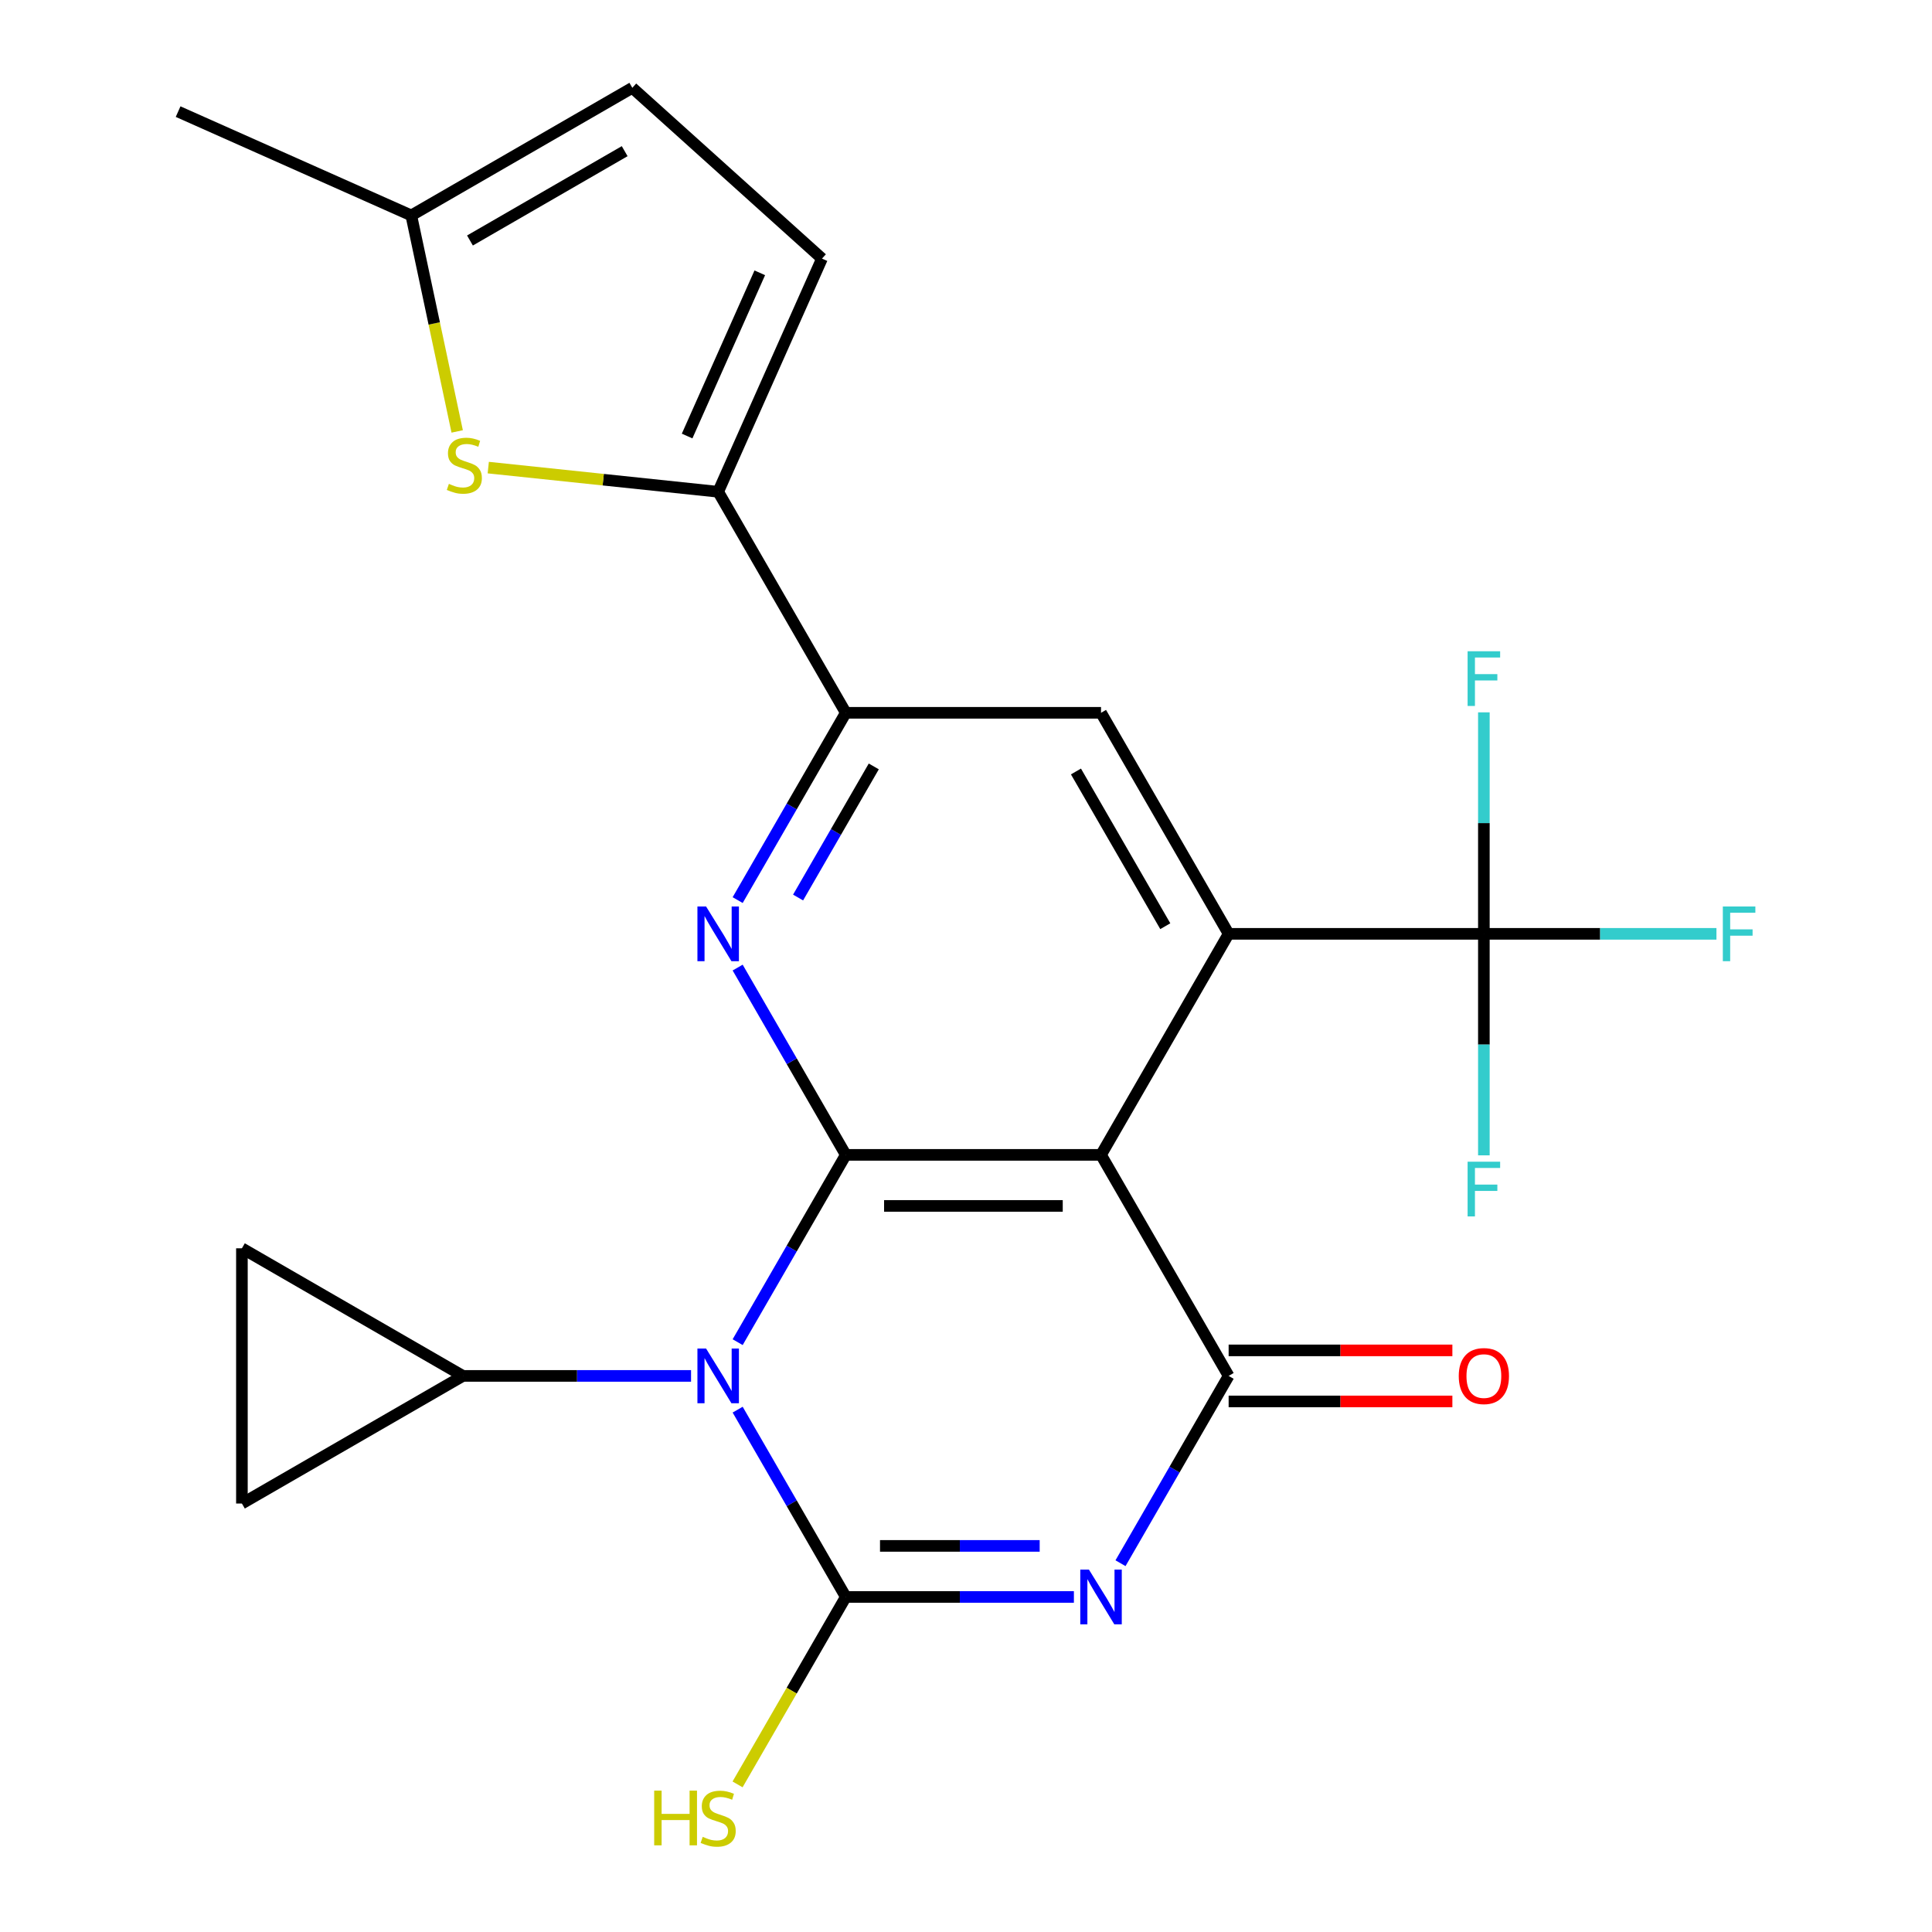 <?xml version='1.0' encoding='iso-8859-1'?>
<svg version='1.1' baseProfile='full'
              xmlns='http://www.w3.org/2000/svg'
                      xmlns:rdkit='http://www.rdkit.org/xml'
                      xmlns:xlink='http://www.w3.org/1999/xlink'
                  xml:space='preserve'
width='1000px' height='1000px' viewBox='0 0 1000 1000'>
<!-- END OF HEADER -->
<rect style='opacity:1.0;fill:#FFFFFF;stroke:none' width='1000' height='1000' x='0' y='0'> </rect>
<path class='bond-0' d='M 381.81,694.706 L 409.795,646.234' style='fill:none;fill-rule:evenodd;stroke:#0000FF;stroke-width:6px;stroke-linecap:butt;stroke-linejoin:miter;stroke-opacity:1' />
<path class='bond-0' d='M 409.795,646.234 L 437.781,597.761' style='fill:none;fill-rule:evenodd;stroke:#000000;stroke-width:6px;stroke-linecap:butt;stroke-linejoin:miter;stroke-opacity:1' />
<path class='bond-1' d='M 381.81,729.632 L 409.795,778.104' style='fill:none;fill-rule:evenodd;stroke:#0000FF;stroke-width:6px;stroke-linecap:butt;stroke-linejoin:miter;stroke-opacity:1' />
<path class='bond-1' d='M 409.795,778.104 L 437.781,826.577' style='fill:none;fill-rule:evenodd;stroke:#000000;stroke-width:6px;stroke-linecap:butt;stroke-linejoin:miter;stroke-opacity:1' />
<path class='bond-10' d='M 357.685,712.169 L 298.653,712.169' style='fill:none;fill-rule:evenodd;stroke:#0000FF;stroke-width:6px;stroke-linecap:butt;stroke-linejoin:miter;stroke-opacity:1' />
<path class='bond-10' d='M 298.653,712.169 L 239.621,712.169' style='fill:none;fill-rule:evenodd;stroke:#000000;stroke-width:6px;stroke-linecap:butt;stroke-linejoin:miter;stroke-opacity:1' />
<path class='bond-3' d='M 437.781,597.761 L 569.888,597.761' style='fill:none;fill-rule:evenodd;stroke:#000000;stroke-width:6px;stroke-linecap:butt;stroke-linejoin:miter;stroke-opacity:1' />
<path class='bond-3' d='M 457.597,624.182 L 550.072,624.182' style='fill:none;fill-rule:evenodd;stroke:#000000;stroke-width:6px;stroke-linecap:butt;stroke-linejoin:miter;stroke-opacity:1' />
<path class='bond-6' d='M 437.781,597.761 L 409.795,549.288' style='fill:none;fill-rule:evenodd;stroke:#000000;stroke-width:6px;stroke-linecap:butt;stroke-linejoin:miter;stroke-opacity:1' />
<path class='bond-6' d='M 409.795,549.288 L 381.81,500.816' style='fill:none;fill-rule:evenodd;stroke:#0000FF;stroke-width:6px;stroke-linecap:butt;stroke-linejoin:miter;stroke-opacity:1' />
<path class='bond-2' d='M 437.781,826.577 L 496.813,826.577' style='fill:none;fill-rule:evenodd;stroke:#000000;stroke-width:6px;stroke-linecap:butt;stroke-linejoin:miter;stroke-opacity:1' />
<path class='bond-2' d='M 496.813,826.577 L 555.845,826.577' style='fill:none;fill-rule:evenodd;stroke:#0000FF;stroke-width:6px;stroke-linecap:butt;stroke-linejoin:miter;stroke-opacity:1' />
<path class='bond-2' d='M 455.491,800.155 L 496.813,800.155' style='fill:none;fill-rule:evenodd;stroke:#000000;stroke-width:6px;stroke-linecap:butt;stroke-linejoin:miter;stroke-opacity:1' />
<path class='bond-2' d='M 496.813,800.155 L 538.136,800.155' style='fill:none;fill-rule:evenodd;stroke:#0000FF;stroke-width:6px;stroke-linecap:butt;stroke-linejoin:miter;stroke-opacity:1' />
<path class='bond-19' d='M 437.781,826.577 L 409.772,875.089' style='fill:none;fill-rule:evenodd;stroke:#000000;stroke-width:6px;stroke-linecap:butt;stroke-linejoin:miter;stroke-opacity:1' />
<path class='bond-19' d='M 409.772,875.089 L 381.763,923.602' style='fill:none;fill-rule:evenodd;stroke:#CCCC00;stroke-width:6px;stroke-linecap:butt;stroke-linejoin:miter;stroke-opacity:1' />
<path class='bond-25' d='M 579.97,809.114 L 607.956,760.642' style='fill:none;fill-rule:evenodd;stroke:#0000FF;stroke-width:6px;stroke-linecap:butt;stroke-linejoin:miter;stroke-opacity:1' />
<path class='bond-25' d='M 607.956,760.642 L 635.941,712.169' style='fill:none;fill-rule:evenodd;stroke:#000000;stroke-width:6px;stroke-linecap:butt;stroke-linejoin:miter;stroke-opacity:1' />
<path class='bond-4' d='M 569.888,597.761 L 635.941,712.169' style='fill:none;fill-rule:evenodd;stroke:#000000;stroke-width:6px;stroke-linecap:butt;stroke-linejoin:miter;stroke-opacity:1' />
<path class='bond-5' d='M 569.888,597.761 L 635.941,483.353' style='fill:none;fill-rule:evenodd;stroke:#000000;stroke-width:6px;stroke-linecap:butt;stroke-linejoin:miter;stroke-opacity:1' />
<path class='bond-18' d='M 635.941,725.38 L 693.843,725.38' style='fill:none;fill-rule:evenodd;stroke:#000000;stroke-width:6px;stroke-linecap:butt;stroke-linejoin:miter;stroke-opacity:1' />
<path class='bond-18' d='M 693.843,725.38 L 751.746,725.38' style='fill:none;fill-rule:evenodd;stroke:#FF0000;stroke-width:6px;stroke-linecap:butt;stroke-linejoin:miter;stroke-opacity:1' />
<path class='bond-18' d='M 635.941,698.958 L 693.843,698.958' style='fill:none;fill-rule:evenodd;stroke:#000000;stroke-width:6px;stroke-linecap:butt;stroke-linejoin:miter;stroke-opacity:1' />
<path class='bond-18' d='M 693.843,698.958 L 751.746,698.958' style='fill:none;fill-rule:evenodd;stroke:#FF0000;stroke-width:6px;stroke-linecap:butt;stroke-linejoin:miter;stroke-opacity:1' />
<path class='bond-7' d='M 635.941,483.353 L 768.048,483.353' style='fill:none;fill-rule:evenodd;stroke:#000000;stroke-width:6px;stroke-linecap:butt;stroke-linejoin:miter;stroke-opacity:1' />
<path class='bond-26' d='M 635.941,483.353 L 569.888,368.945' style='fill:none;fill-rule:evenodd;stroke:#000000;stroke-width:6px;stroke-linecap:butt;stroke-linejoin:miter;stroke-opacity:1' />
<path class='bond-26' d='M 603.152,479.402 L 556.914,399.317' style='fill:none;fill-rule:evenodd;stroke:#000000;stroke-width:6px;stroke-linecap:butt;stroke-linejoin:miter;stroke-opacity:1' />
<path class='bond-8' d='M 381.81,465.89 L 409.795,417.418' style='fill:none;fill-rule:evenodd;stroke:#0000FF;stroke-width:6px;stroke-linecap:butt;stroke-linejoin:miter;stroke-opacity:1' />
<path class='bond-8' d='M 409.795,417.418 L 437.781,368.945' style='fill:none;fill-rule:evenodd;stroke:#000000;stroke-width:6px;stroke-linecap:butt;stroke-linejoin:miter;stroke-opacity:1' />
<path class='bond-8' d='M 413.087,464.559 L 432.677,430.628' style='fill:none;fill-rule:evenodd;stroke:#0000FF;stroke-width:6px;stroke-linecap:butt;stroke-linejoin:miter;stroke-opacity:1' />
<path class='bond-8' d='M 432.677,430.628 L 452.267,396.697' style='fill:none;fill-rule:evenodd;stroke:#000000;stroke-width:6px;stroke-linecap:butt;stroke-linejoin:miter;stroke-opacity:1' />
<path class='bond-20' d='M 768.048,483.353 L 828.24,483.353' style='fill:none;fill-rule:evenodd;stroke:#000000;stroke-width:6px;stroke-linecap:butt;stroke-linejoin:miter;stroke-opacity:1' />
<path class='bond-20' d='M 828.24,483.353 L 888.433,483.353' style='fill:none;fill-rule:evenodd;stroke:#33CCCC;stroke-width:6px;stroke-linecap:butt;stroke-linejoin:miter;stroke-opacity:1' />
<path class='bond-21' d='M 768.048,483.353 L 768.048,426.031' style='fill:none;fill-rule:evenodd;stroke:#000000;stroke-width:6px;stroke-linecap:butt;stroke-linejoin:miter;stroke-opacity:1' />
<path class='bond-21' d='M 768.048,426.031 L 768.048,368.709' style='fill:none;fill-rule:evenodd;stroke:#33CCCC;stroke-width:6px;stroke-linecap:butt;stroke-linejoin:miter;stroke-opacity:1' />
<path class='bond-22' d='M 768.048,483.353 L 768.048,540.675' style='fill:none;fill-rule:evenodd;stroke:#000000;stroke-width:6px;stroke-linecap:butt;stroke-linejoin:miter;stroke-opacity:1' />
<path class='bond-22' d='M 768.048,540.675 L 768.048,597.997' style='fill:none;fill-rule:evenodd;stroke:#33CCCC;stroke-width:6px;stroke-linecap:butt;stroke-linejoin:miter;stroke-opacity:1' />
<path class='bond-9' d='M 437.781,368.945 L 371.727,254.537' style='fill:none;fill-rule:evenodd;stroke:#000000;stroke-width:6px;stroke-linecap:butt;stroke-linejoin:miter;stroke-opacity:1' />
<path class='bond-12' d='M 437.781,368.945 L 569.888,368.945' style='fill:none;fill-rule:evenodd;stroke:#000000;stroke-width:6px;stroke-linecap:butt;stroke-linejoin:miter;stroke-opacity:1' />
<path class='bond-11' d='M 371.727,254.537 L 312.227,248.283' style='fill:none;fill-rule:evenodd;stroke:#000000;stroke-width:6px;stroke-linecap:butt;stroke-linejoin:miter;stroke-opacity:1' />
<path class='bond-11' d='M 312.227,248.283 L 252.727,242.03' style='fill:none;fill-rule:evenodd;stroke:#CCCC00;stroke-width:6px;stroke-linecap:butt;stroke-linejoin:miter;stroke-opacity:1' />
<path class='bond-13' d='M 371.727,254.537 L 425.46,133.851' style='fill:none;fill-rule:evenodd;stroke:#000000;stroke-width:6px;stroke-linecap:butt;stroke-linejoin:miter;stroke-opacity:1' />
<path class='bond-13' d='M 355.65,225.688 L 393.263,141.208' style='fill:none;fill-rule:evenodd;stroke:#000000;stroke-width:6px;stroke-linecap:butt;stroke-linejoin:miter;stroke-opacity:1' />
<path class='bond-14' d='M 239.621,712.169 L 125.213,778.222' style='fill:none;fill-rule:evenodd;stroke:#000000;stroke-width:6px;stroke-linecap:butt;stroke-linejoin:miter;stroke-opacity:1' />
<path class='bond-15' d='M 239.621,712.169 L 125.213,646.115' style='fill:none;fill-rule:evenodd;stroke:#000000;stroke-width:6px;stroke-linecap:butt;stroke-linejoin:miter;stroke-opacity:1' />
<path class='bond-16' d='M 236.641,223.305 L 224.759,167.407' style='fill:none;fill-rule:evenodd;stroke:#CCCC00;stroke-width:6px;stroke-linecap:butt;stroke-linejoin:miter;stroke-opacity:1' />
<path class='bond-16' d='M 224.759,167.407 L 212.878,111.508' style='fill:none;fill-rule:evenodd;stroke:#000000;stroke-width:6px;stroke-linecap:butt;stroke-linejoin:miter;stroke-opacity:1' />
<path class='bond-17' d='M 425.46,133.851 L 327.286,45.455' style='fill:none;fill-rule:evenodd;stroke:#000000;stroke-width:6px;stroke-linecap:butt;stroke-linejoin:miter;stroke-opacity:1' />
<path class='bond-24' d='M 125.213,778.222 L 125.213,646.115' style='fill:none;fill-rule:evenodd;stroke:#000000;stroke-width:6px;stroke-linecap:butt;stroke-linejoin:miter;stroke-opacity:1' />
<path class='bond-23' d='M 212.878,111.508 L 92.192,57.775' style='fill:none;fill-rule:evenodd;stroke:#000000;stroke-width:6px;stroke-linecap:butt;stroke-linejoin:miter;stroke-opacity:1' />
<path class='bond-27' d='M 212.878,111.508 L 327.286,45.455' style='fill:none;fill-rule:evenodd;stroke:#000000;stroke-width:6px;stroke-linecap:butt;stroke-linejoin:miter;stroke-opacity:1' />
<path class='bond-27' d='M 243.25,124.482 L 323.335,78.244' style='fill:none;fill-rule:evenodd;stroke:#000000;stroke-width:6px;stroke-linecap:butt;stroke-linejoin:miter;stroke-opacity:1' />
<path  class='atom-0' d='M 365.467 698.009
L 374.747 713.009
Q 375.667 714.489, 377.147 717.169
Q 378.627 719.849, 378.707 720.009
L 378.707 698.009
L 382.467 698.009
L 382.467 726.329
L 378.587 726.329
L 368.627 709.929
Q 367.467 708.009, 366.227 705.809
Q 365.027 703.609, 364.667 702.929
L 364.667 726.329
L 360.987 726.329
L 360.987 698.009
L 365.467 698.009
' fill='#0000FF'/>
<path  class='atom-3' d='M 563.628 812.417
L 572.908 827.417
Q 573.828 828.897, 575.308 831.577
Q 576.788 834.257, 576.868 834.417
L 576.868 812.417
L 580.628 812.417
L 580.628 840.737
L 576.748 840.737
L 566.788 824.337
Q 565.628 822.417, 564.388 820.217
Q 563.188 818.017, 562.828 817.337
L 562.828 840.737
L 559.148 840.737
L 559.148 812.417
L 563.628 812.417
' fill='#0000FF'/>
<path  class='atom-7' d='M 365.467 469.193
L 374.747 484.193
Q 375.667 485.673, 377.147 488.353
Q 378.627 491.033, 378.707 491.193
L 378.707 469.193
L 382.467 469.193
L 382.467 497.513
L 378.587 497.513
L 368.627 481.113
Q 367.467 479.193, 366.227 476.993
Q 365.027 474.793, 364.667 474.113
L 364.667 497.513
L 360.987 497.513
L 360.987 469.193
L 365.467 469.193
' fill='#0000FF'/>
<path  class='atom-12' d='M 232.344 250.448
Q 232.664 250.568, 233.984 251.128
Q 235.304 251.688, 236.744 252.048
Q 238.224 252.368, 239.664 252.368
Q 242.344 252.368, 243.904 251.088
Q 245.464 249.768, 245.464 247.488
Q 245.464 245.928, 244.664 244.968
Q 243.904 244.008, 242.704 243.488
Q 241.504 242.968, 239.504 242.368
Q 236.984 241.608, 235.464 240.888
Q 233.984 240.168, 232.904 238.648
Q 231.864 237.128, 231.864 234.568
Q 231.864 231.008, 234.264 228.808
Q 236.704 226.608, 241.504 226.608
Q 244.784 226.608, 248.504 228.168
L 247.584 231.248
Q 244.184 229.848, 241.624 229.848
Q 238.864 229.848, 237.344 231.008
Q 235.824 232.128, 235.864 234.088
Q 235.864 235.608, 236.624 236.528
Q 237.424 237.448, 238.544 237.968
Q 239.704 238.488, 241.624 239.088
Q 244.184 239.888, 245.704 240.688
Q 247.224 241.488, 248.304 243.128
Q 249.424 244.728, 249.424 247.488
Q 249.424 251.408, 246.784 253.528
Q 244.184 255.608, 239.824 255.608
Q 237.304 255.608, 235.384 255.048
Q 233.504 254.528, 231.264 253.608
L 232.344 250.448
' fill='#CCCC00'/>
<path  class='atom-19' d='M 755.048 712.249
Q 755.048 705.449, 758.408 701.649
Q 761.768 697.849, 768.048 697.849
Q 774.328 697.849, 777.688 701.649
Q 781.048 705.449, 781.048 712.249
Q 781.048 719.129, 777.648 723.049
Q 774.248 726.929, 768.048 726.929
Q 761.808 726.929, 758.408 723.049
Q 755.048 719.169, 755.048 712.249
M 768.048 723.729
Q 772.368 723.729, 774.688 720.849
Q 777.048 717.929, 777.048 712.249
Q 777.048 706.689, 774.688 703.889
Q 772.368 701.049, 768.048 701.049
Q 763.728 701.049, 761.368 703.849
Q 759.048 706.649, 759.048 712.249
Q 759.048 717.969, 761.368 720.849
Q 763.728 723.729, 768.048 723.729
' fill='#FF0000'/>
<path  class='atom-20' d='M 338.607 926.825
L 342.447 926.825
L 342.447 938.865
L 356.927 938.865
L 356.927 926.825
L 360.767 926.825
L 360.767 955.145
L 356.927 955.145
L 356.927 942.065
L 342.447 942.065
L 342.447 955.145
L 338.607 955.145
L 338.607 926.825
' fill='#CCCC00'/>
<path  class='atom-20' d='M 363.727 950.745
Q 364.047 950.865, 365.367 951.425
Q 366.687 951.985, 368.127 952.345
Q 369.607 952.665, 371.047 952.665
Q 373.727 952.665, 375.287 951.385
Q 376.847 950.065, 376.847 947.785
Q 376.847 946.225, 376.047 945.265
Q 375.287 944.305, 374.087 943.785
Q 372.887 943.265, 370.887 942.665
Q 368.367 941.905, 366.847 941.185
Q 365.367 940.465, 364.287 938.945
Q 363.247 937.425, 363.247 934.865
Q 363.247 931.305, 365.647 929.105
Q 368.087 926.905, 372.887 926.905
Q 376.167 926.905, 379.887 928.465
L 378.967 931.545
Q 375.567 930.145, 373.007 930.145
Q 370.247 930.145, 368.727 931.305
Q 367.207 932.425, 367.247 934.385
Q 367.247 935.905, 368.007 936.825
Q 368.807 937.745, 369.927 938.265
Q 371.087 938.785, 373.007 939.385
Q 375.567 940.185, 377.087 940.985
Q 378.607 941.785, 379.687 943.425
Q 380.807 945.025, 380.807 947.785
Q 380.807 951.705, 378.167 953.825
Q 375.567 955.905, 371.207 955.905
Q 368.687 955.905, 366.767 955.345
Q 364.887 954.825, 362.647 953.905
L 363.727 950.745
' fill='#CCCC00'/>
<path  class='atom-21' d='M 891.735 469.193
L 908.575 469.193
L 908.575 472.433
L 895.535 472.433
L 895.535 481.033
L 907.135 481.033
L 907.135 484.313
L 895.535 484.313
L 895.535 497.513
L 891.735 497.513
L 891.735 469.193
' fill='#33CCCC'/>
<path  class='atom-22' d='M 759.628 337.086
L 776.468 337.086
L 776.468 340.326
L 763.428 340.326
L 763.428 348.926
L 775.028 348.926
L 775.028 352.206
L 763.428 352.206
L 763.428 365.406
L 759.628 365.406
L 759.628 337.086
' fill='#33CCCC'/>
<path  class='atom-23' d='M 759.628 601.3
L 776.468 601.3
L 776.468 604.54
L 763.428 604.54
L 763.428 613.14
L 775.028 613.14
L 775.028 616.42
L 763.428 616.42
L 763.428 629.62
L 759.628 629.62
L 759.628 601.3
' fill='#33CCCC'/>
</svg>
